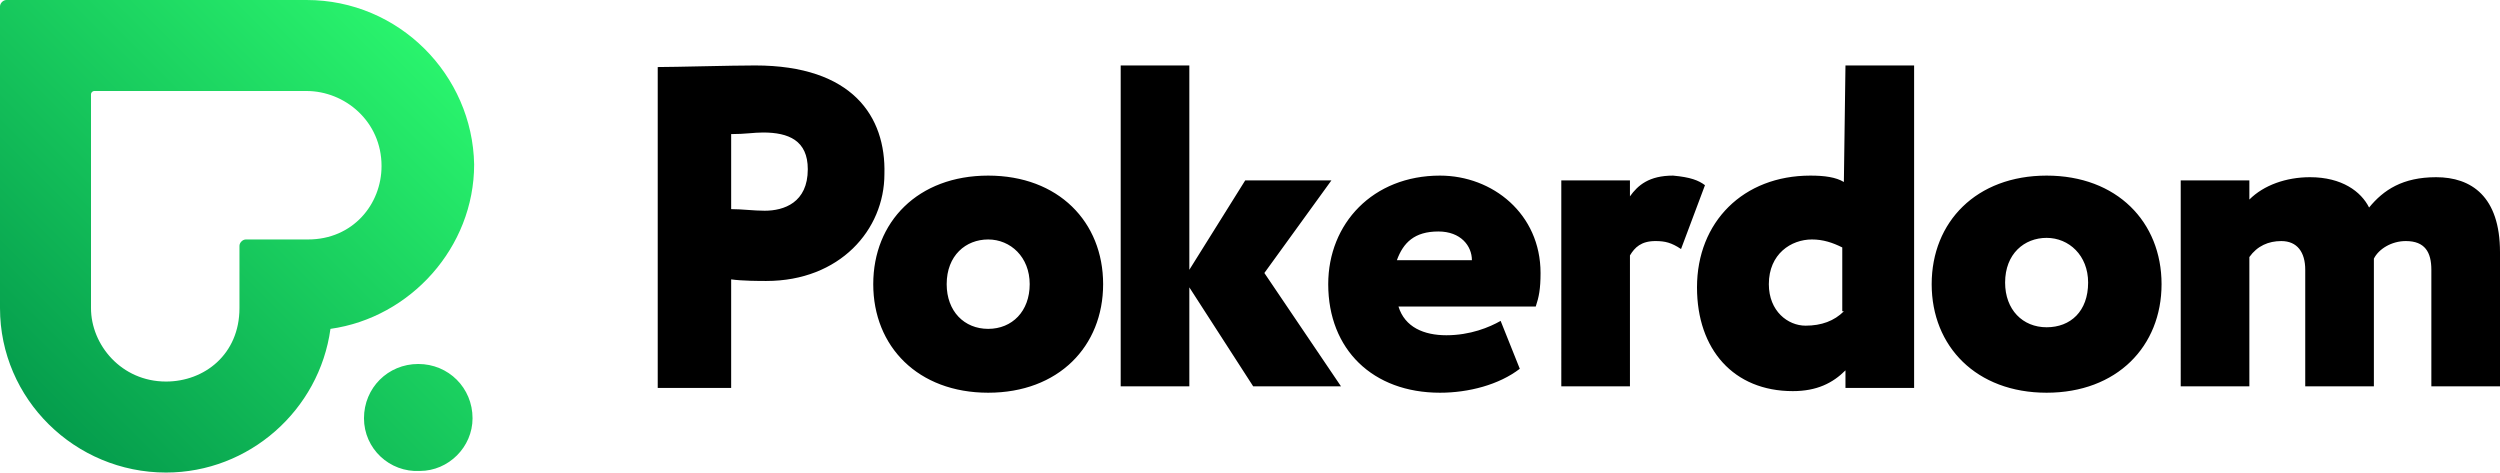 <?xml version="1.0" encoding="utf-8"?>
<!-- Generator: Adobe Illustrator 25.2.3, SVG Export Plug-In . SVG Version: 6.00 Build 0)  -->
<svg version="1.1" id="Isolation_Mode" xmlns="http://www.w3.org/2000/svg" xmlns:xlink="http://www.w3.org/1999/xlink" x="0px"
	 y="0px" viewBox="0 0 156.6 29.6" style="enable-background:new 0 0 156.6 29.6;" xml:space="preserve">
<style type="text/css">
	.st0{fill-rule:evenodd;clip-rule:evenodd;fill:url(#SVGID_1_);}
	.st1{fill-rule:evenodd;clip-rule:evenodd;}
</style>
<g>
	
		<linearGradient id="SVGID_1_" gradientUnits="userSpaceOnUse" x1="-659.945" y1="19.016" x2="-660.945" y2="20.016" gradientTransform="matrix(29.648 0 0 29.634 19595.232 -564)">
		<stop  offset="0" style="stop-color:#2EFF71"/>
		<stop  offset="1" style="stop-color:#009148"/>
	</linearGradient>
	<path class="st0" d="M0.4,0C0.2,0,0,0.2,0,0.4l0,0v18.9C0,25,4.7,29.6,10.4,29.6c5.2,0,9.6-3.9,10.3-9c5-0.7,9-5.1,9-10.3
		C29.6,4.7,25,0,19.2,0H0.4z M5.7,19.3V5.9c0-0.1,0.1-0.2,0.2-0.2h13.3c2.4,0,4.7,1.9,4.7,4.7c0,2.4-1.8,4.6-4.6,4.6h-3.9
		c-0.2,0-0.4,0.2-0.4,0.4v3.9c0,2.9-2.2,4.6-4.6,4.6C7.6,23.9,5.7,21.6,5.7,19.3L5.7,19.3z M22.8,26.2c0,1.9,1.6,3.4,3.5,3.3
		c1.8,0,3.3-1.5,3.3-3.3l0,0c0-1.9-1.5-3.4-3.4-3.4C24.3,22.8,22.8,24.3,22.8,26.2L22.8,26.2L22.8,26.2z"/>
	<path class="st1" d="M156.6,15.8v8.4h-4.3v-7.3c0-1.1-0.4-1.8-1.6-1.8c-0.9,0-1.7,0.5-2,1.1v8h-4.3v-7.3c0-1.1-0.5-1.8-1.5-1.8
		c-0.8,0-1.5,0.3-2,1v8.1h-4.3V11.3h4.3v1.2c0.9-0.9,2.3-1.4,3.8-1.4c2,0,3.2,0.9,3.7,1.9c0.9-1.1,2.1-1.9,4.2-1.9
		C154.8,11.1,156.6,12.3,156.6,15.8L156.6,15.8z M128.2,20.5c-1.5,0-2.6-1.1-2.6-2.8c0-1.8,1.2-2.8,2.6-2.8c1.4,0,2.6,1.1,2.6,2.8
		C130.8,19.5,129.7,20.5,128.2,20.5z M128.2,11c-4.4,0-7.2,2.9-7.2,6.8s2.8,6.8,7.2,6.8s7.2-2.9,7.2-6.8S132.6,11,128.2,11z
		 M115.5,19.5c-0.6,0.6-1.4,0.9-2.4,0.9c-1.1,0-2.3-0.9-2.3-2.6c0-1.9,1.4-2.8,2.7-2.8c0.7,0,1.3,0.2,1.9,0.5v4H115.5z M115.5,11.4
		c-0.5-0.3-1.2-0.4-2.1-0.4c-4.2,0-7.1,2.9-7.1,7c0,3.9,2.3,6.5,6,6.5c1.5,0,2.5-0.5,3.3-1.3v1.1h4.3V4.1h-4.3L115.5,11.4
		L115.5,11.4z M106.8,11.6l-1.5,4c-0.6-0.4-1-0.5-1.6-0.5c-0.9,0-1.3,0.4-1.6,0.9v8.2h-4.3V11.3h4.3v1c0.5-0.7,1.2-1.3,2.7-1.3
		C105.9,11.1,106.4,11.3,106.8,11.6L106.8,11.6z M87.5,16.3c0.4-1.1,1.1-1.8,2.6-1.8c1.4,0,2.1,0.9,2.1,1.8H87.5L87.5,16.3z
		 M90.2,11c-4.2,0-7,3-7,6.8c0,4.1,2.8,6.8,7,6.8c1.8,0,3.7-0.5,5-1.5l-1.2-3c-0.7,0.4-1.9,0.9-3.4,0.9c-1.4,0-2.6-0.5-3-1.8h8.6
		c0.2-0.6,0.3-1.1,0.3-2.1C96.5,13.4,93.5,11,90.2,11z M79.2,17.1l4.8,7.1h-5.5l-4-6.2v6.2h-4.3V4.1h4.3v12.8l3.5-5.6h5.4L79.2,17.1
		L79.2,17.1z M61.9,20.6c-1.5,0-2.6-1.1-2.6-2.8c0-1.8,1.2-2.8,2.6-2.8c1.4,0,2.6,1.1,2.6,2.8C64.5,19.5,63.4,20.6,61.9,20.6z
		 M61.9,11c-4.4,0-7.2,2.9-7.2,6.8s2.8,6.8,7.2,6.8s7.2-2.9,7.2-6.8S66.3,11,61.9,11z M47.9,13.2c-0.7,0-1.4-0.1-2.1-0.1V8.4
		c0.9,0,1.4-0.1,2-0.1c1.6,0,2.8,0.5,2.8,2.3C50.6,12.7,49.1,13.2,47.9,13.2z M47.3,4.1c-1.5,0-5,0.1-6.1,0.1v20.1h4.6v-6.8
		c0.7,0.1,1.8,0.1,2.2,0.1c4.6,0,7.4-3.2,7.4-6.7C55.5,7.3,53.4,4.1,47.3,4.1z"/>
</g>
</svg>
 